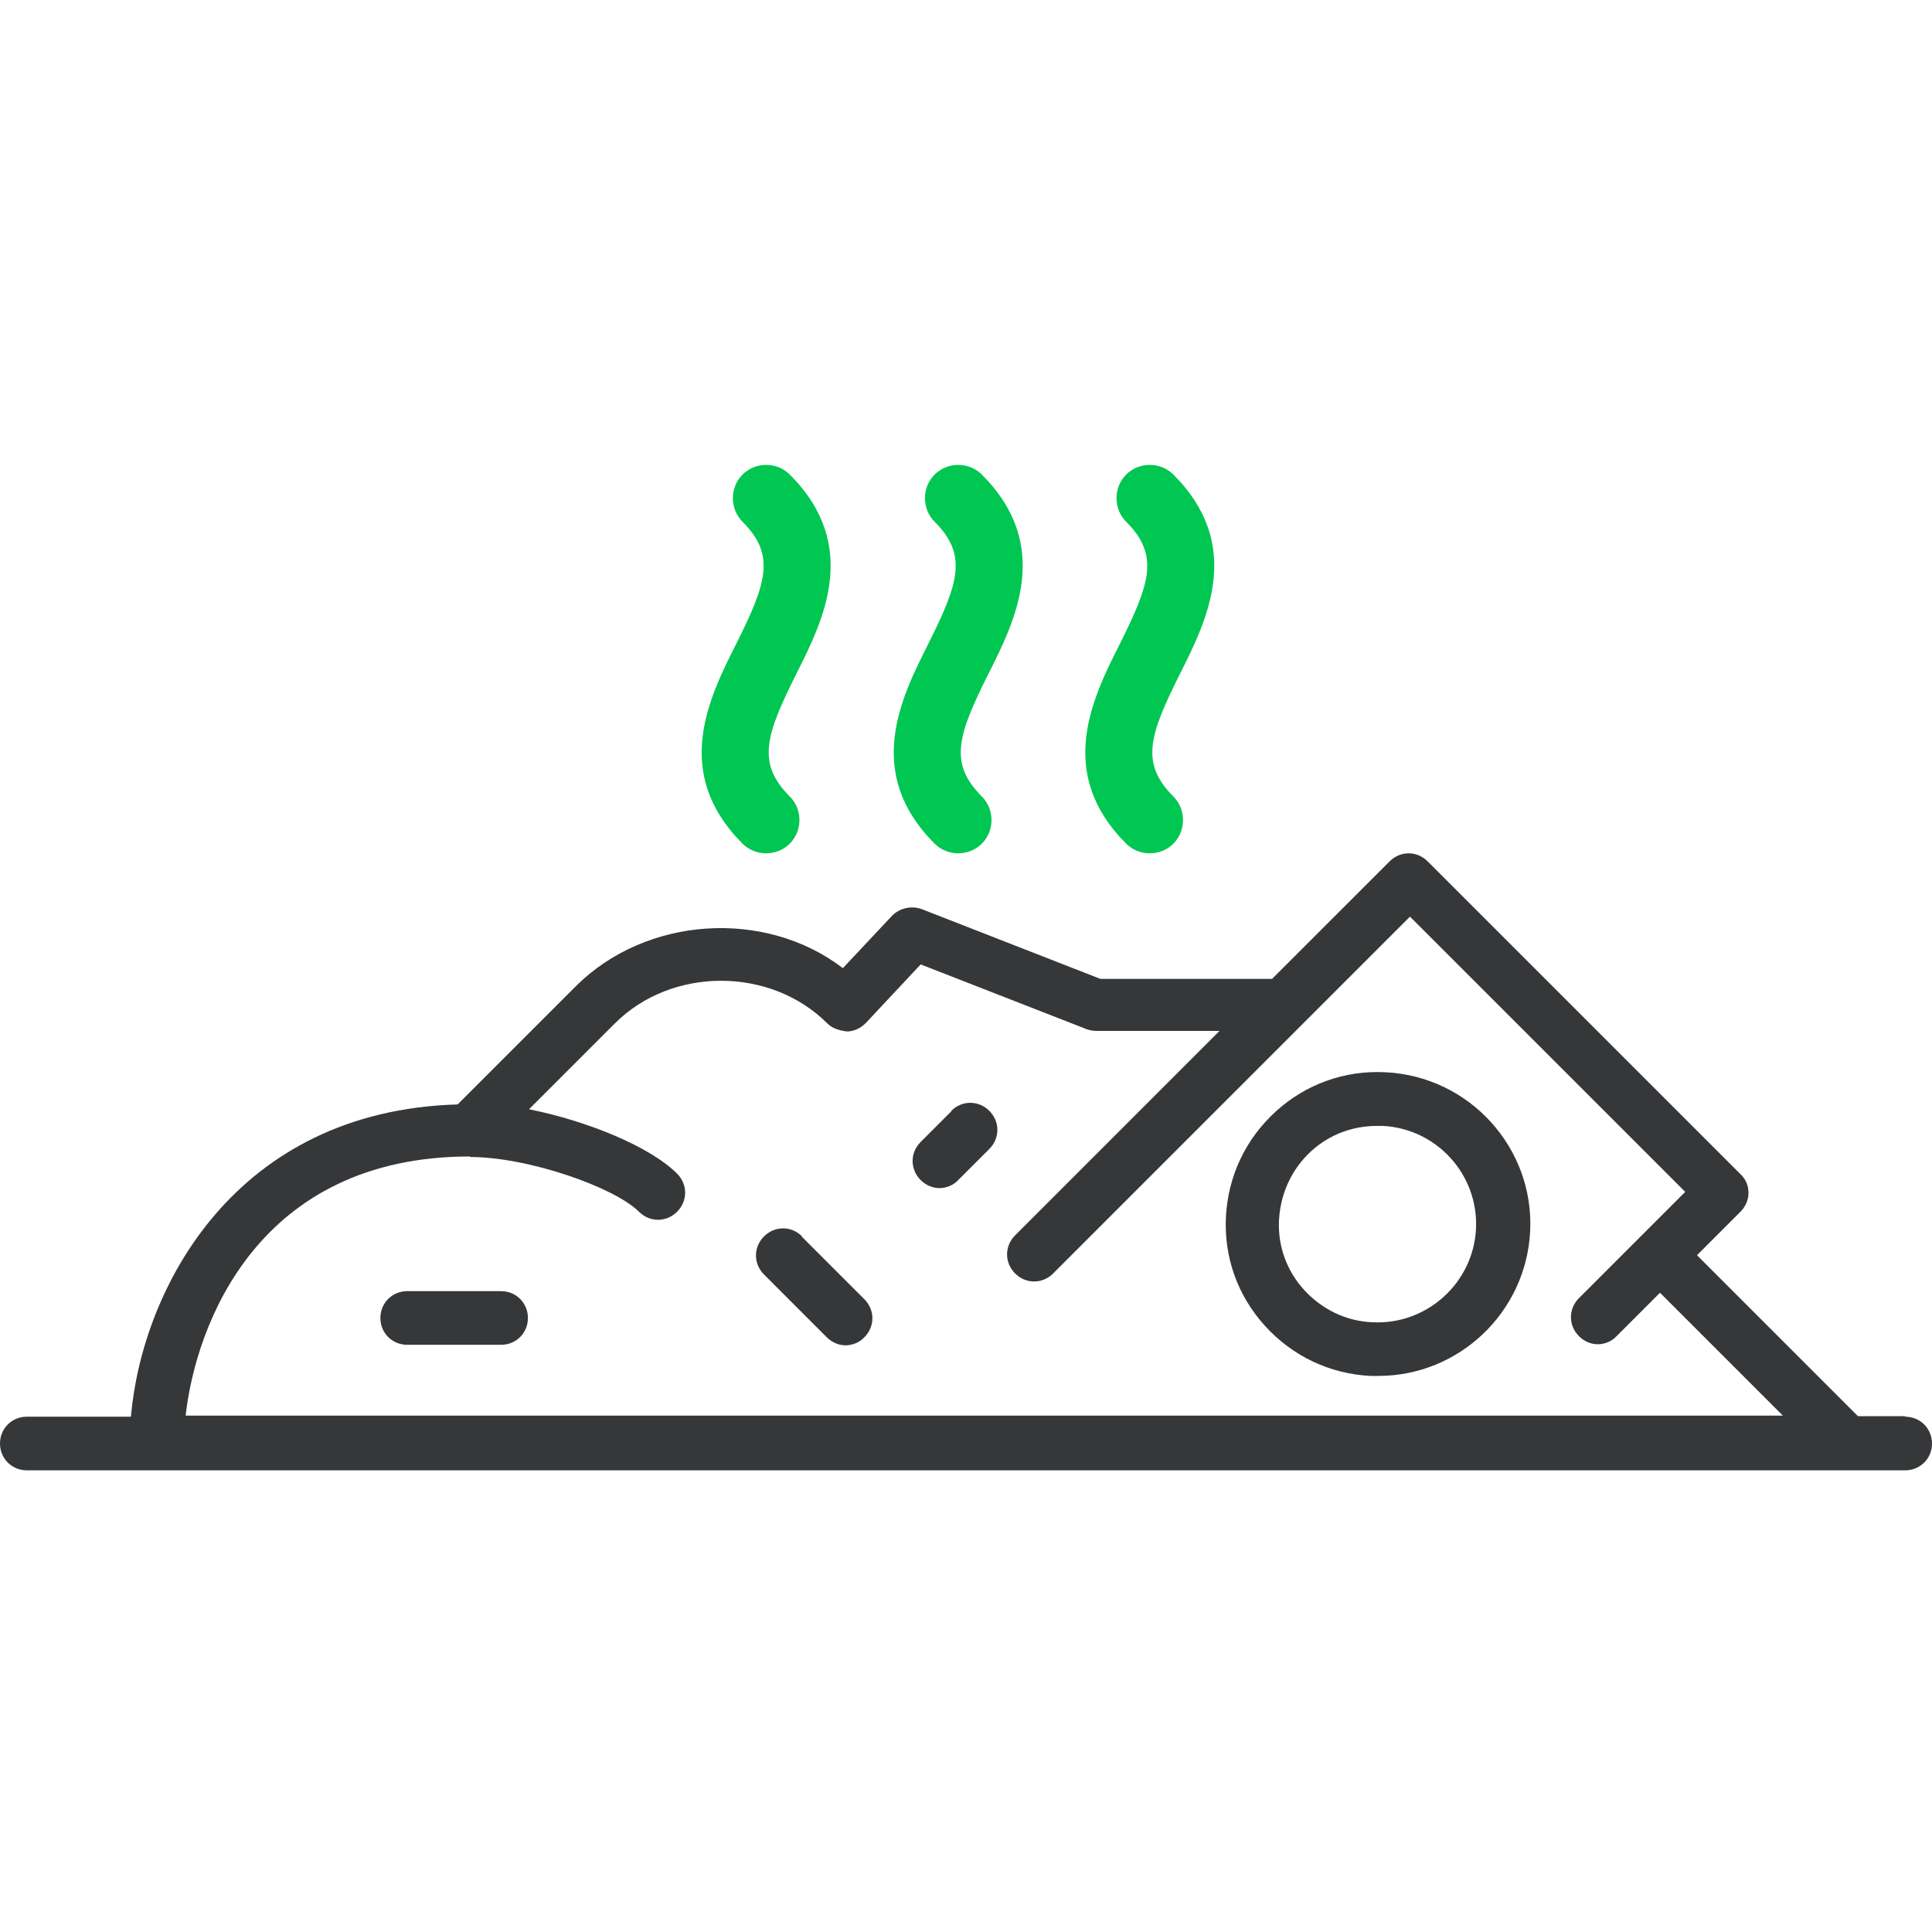 <svg width="80" height="80" viewBox="0 0 80 80" fill="none" xmlns="http://www.w3.org/2000/svg">
<path d="M32.703 19.65C32.169 19.117 31.281 19.117 30.747 19.65C30.214 20.183 30.214 21.072 30.747 21.605C32.125 22.982 31.747 24.137 30.481 26.67C29.348 28.914 27.815 32.002 30.747 34.934C31.014 35.201 31.37 35.334 31.725 35.334C32.081 35.334 32.436 35.201 32.703 34.934C33.236 34.401 33.236 33.513 32.703 32.98C31.325 31.602 31.703 30.447 32.969 27.914C34.102 25.67 35.635 22.582 32.703 19.65V19.65Z" fill="#00C752"/>
<path d="M40.656 19.65C40.123 19.117 39.234 19.117 38.701 19.65C38.167 20.183 38.167 21.072 38.701 21.605C40.078 22.982 39.7 24.137 38.434 26.67C37.301 28.914 35.768 32.002 38.701 34.934C38.967 35.201 39.323 35.334 39.678 35.334C40.034 35.334 40.389 35.201 40.656 34.934C41.189 34.401 41.189 33.513 40.656 32.98C39.278 31.602 39.656 30.447 40.922 27.914C42.055 25.67 43.588 22.582 40.656 19.65V19.65Z" fill="#00C752"/>
<path d="M48.854 27.914C49.987 25.67 51.52 22.582 48.587 19.65C48.054 19.117 47.166 19.117 46.632 19.65C46.099 20.183 46.099 21.072 46.632 21.605C48.01 22.982 47.632 24.137 46.366 26.67C45.233 28.914 43.7 32.002 46.632 34.934C46.899 35.201 47.254 35.334 47.61 35.334C47.965 35.334 48.321 35.201 48.587 34.934C49.12 34.401 49.12 33.513 48.587 32.98C47.21 31.602 47.588 30.447 48.854 27.914V27.914Z" fill="#00C752"/>
<path d="M78.889 58.64H76.934L70.269 51.975L72.069 50.175C72.269 49.975 72.402 49.687 72.402 49.398C72.402 49.109 72.291 48.82 72.069 48.62L59.117 35.668C58.673 35.224 57.984 35.224 57.54 35.668L52.674 40.533H45.565L38.167 37.645C37.745 37.49 37.256 37.601 36.945 37.912L34.901 40.089C31.68 37.623 26.748 37.934 23.838 40.844L18.95 45.732C9.731 45.999 5.887 53.33 5.421 58.662H1.111C0.489 58.662 0 59.151 0 59.773C0 60.395 0.489 60.883 1.111 60.883H78.889C79.511 60.883 80 60.395 80 59.773C80 59.151 79.511 58.662 78.889 58.662V58.64ZM19.461 47.909C21.905 47.909 25.46 49.176 26.459 50.175C26.904 50.62 27.592 50.62 28.037 50.175C28.481 49.731 28.481 49.042 28.037 48.598C26.926 47.487 24.349 46.421 21.905 45.932L25.46 42.377C27.814 40.023 31.902 40.023 34.257 42.377C34.479 42.6 34.768 42.666 35.057 42.711C35.368 42.711 35.635 42.577 35.857 42.355L38.123 39.934L45.01 42.622C45.143 42.666 45.276 42.688 45.41 42.688H50.497L42.033 51.153C41.589 51.597 41.589 52.286 42.033 52.73C42.477 53.175 43.166 53.175 43.61 52.73L53.985 42.355L58.384 37.956L69.781 49.353L67.981 51.153L65.382 53.752C64.938 54.196 64.938 54.885 65.382 55.329C65.604 55.552 65.893 55.663 66.159 55.663C66.426 55.663 66.737 55.552 66.937 55.329L68.737 53.53L73.824 58.617H7.687C8.109 54.841 10.686 47.887 19.461 47.887V47.909Z" fill="#363738"/>
<path d="M20.75 53.464H16.862C16.24 53.464 15.751 53.953 15.751 54.575C15.751 55.197 16.24 55.685 16.862 55.685H20.75C21.372 55.685 21.86 55.197 21.86 54.575C21.86 53.953 21.372 53.464 20.75 53.464Z" fill="#363738"/>
<path d="M39.411 45.998L38.122 47.287C37.678 47.731 37.678 48.42 38.122 48.864C38.344 49.086 38.633 49.197 38.9 49.197C39.166 49.197 39.477 49.086 39.677 48.864L40.966 47.576C41.41 47.131 41.41 46.443 40.966 45.998C40.522 45.554 39.833 45.554 39.389 45.998H39.411Z" fill="#363738"/>
<path d="M57.362 44.4C55.696 44.311 54.074 44.888 52.83 46.021C51.586 47.154 50.853 48.687 50.764 50.376C50.675 52.064 51.253 53.664 52.386 54.908C53.519 56.152 55.051 56.885 56.74 56.974C56.851 56.974 56.962 56.974 57.073 56.974C60.406 56.974 63.183 54.352 63.36 50.998C63.538 47.532 60.85 44.577 57.384 44.4H57.362ZM56.829 54.752C55.74 54.708 54.74 54.219 54.007 53.419C53.274 52.62 52.897 51.575 52.963 50.487C53.03 49.398 53.496 48.398 54.296 47.665C55.051 46.977 56.007 46.621 57.029 46.621C57.095 46.621 57.162 46.621 57.251 46.621C59.495 46.732 61.228 48.643 61.117 50.887C61.005 53.13 59.073 54.863 56.851 54.752H56.829Z" fill="#363738"/>
<path d="M33.213 51.197C32.769 50.753 32.08 50.753 31.636 51.197C31.192 51.642 31.192 52.331 31.636 52.775L34.235 55.374C34.457 55.596 34.746 55.707 35.013 55.707C35.279 55.707 35.59 55.596 35.79 55.374C36.235 54.93 36.235 54.241 35.79 53.797L33.191 51.197H33.213Z" fill="#363738"/>
</svg>
